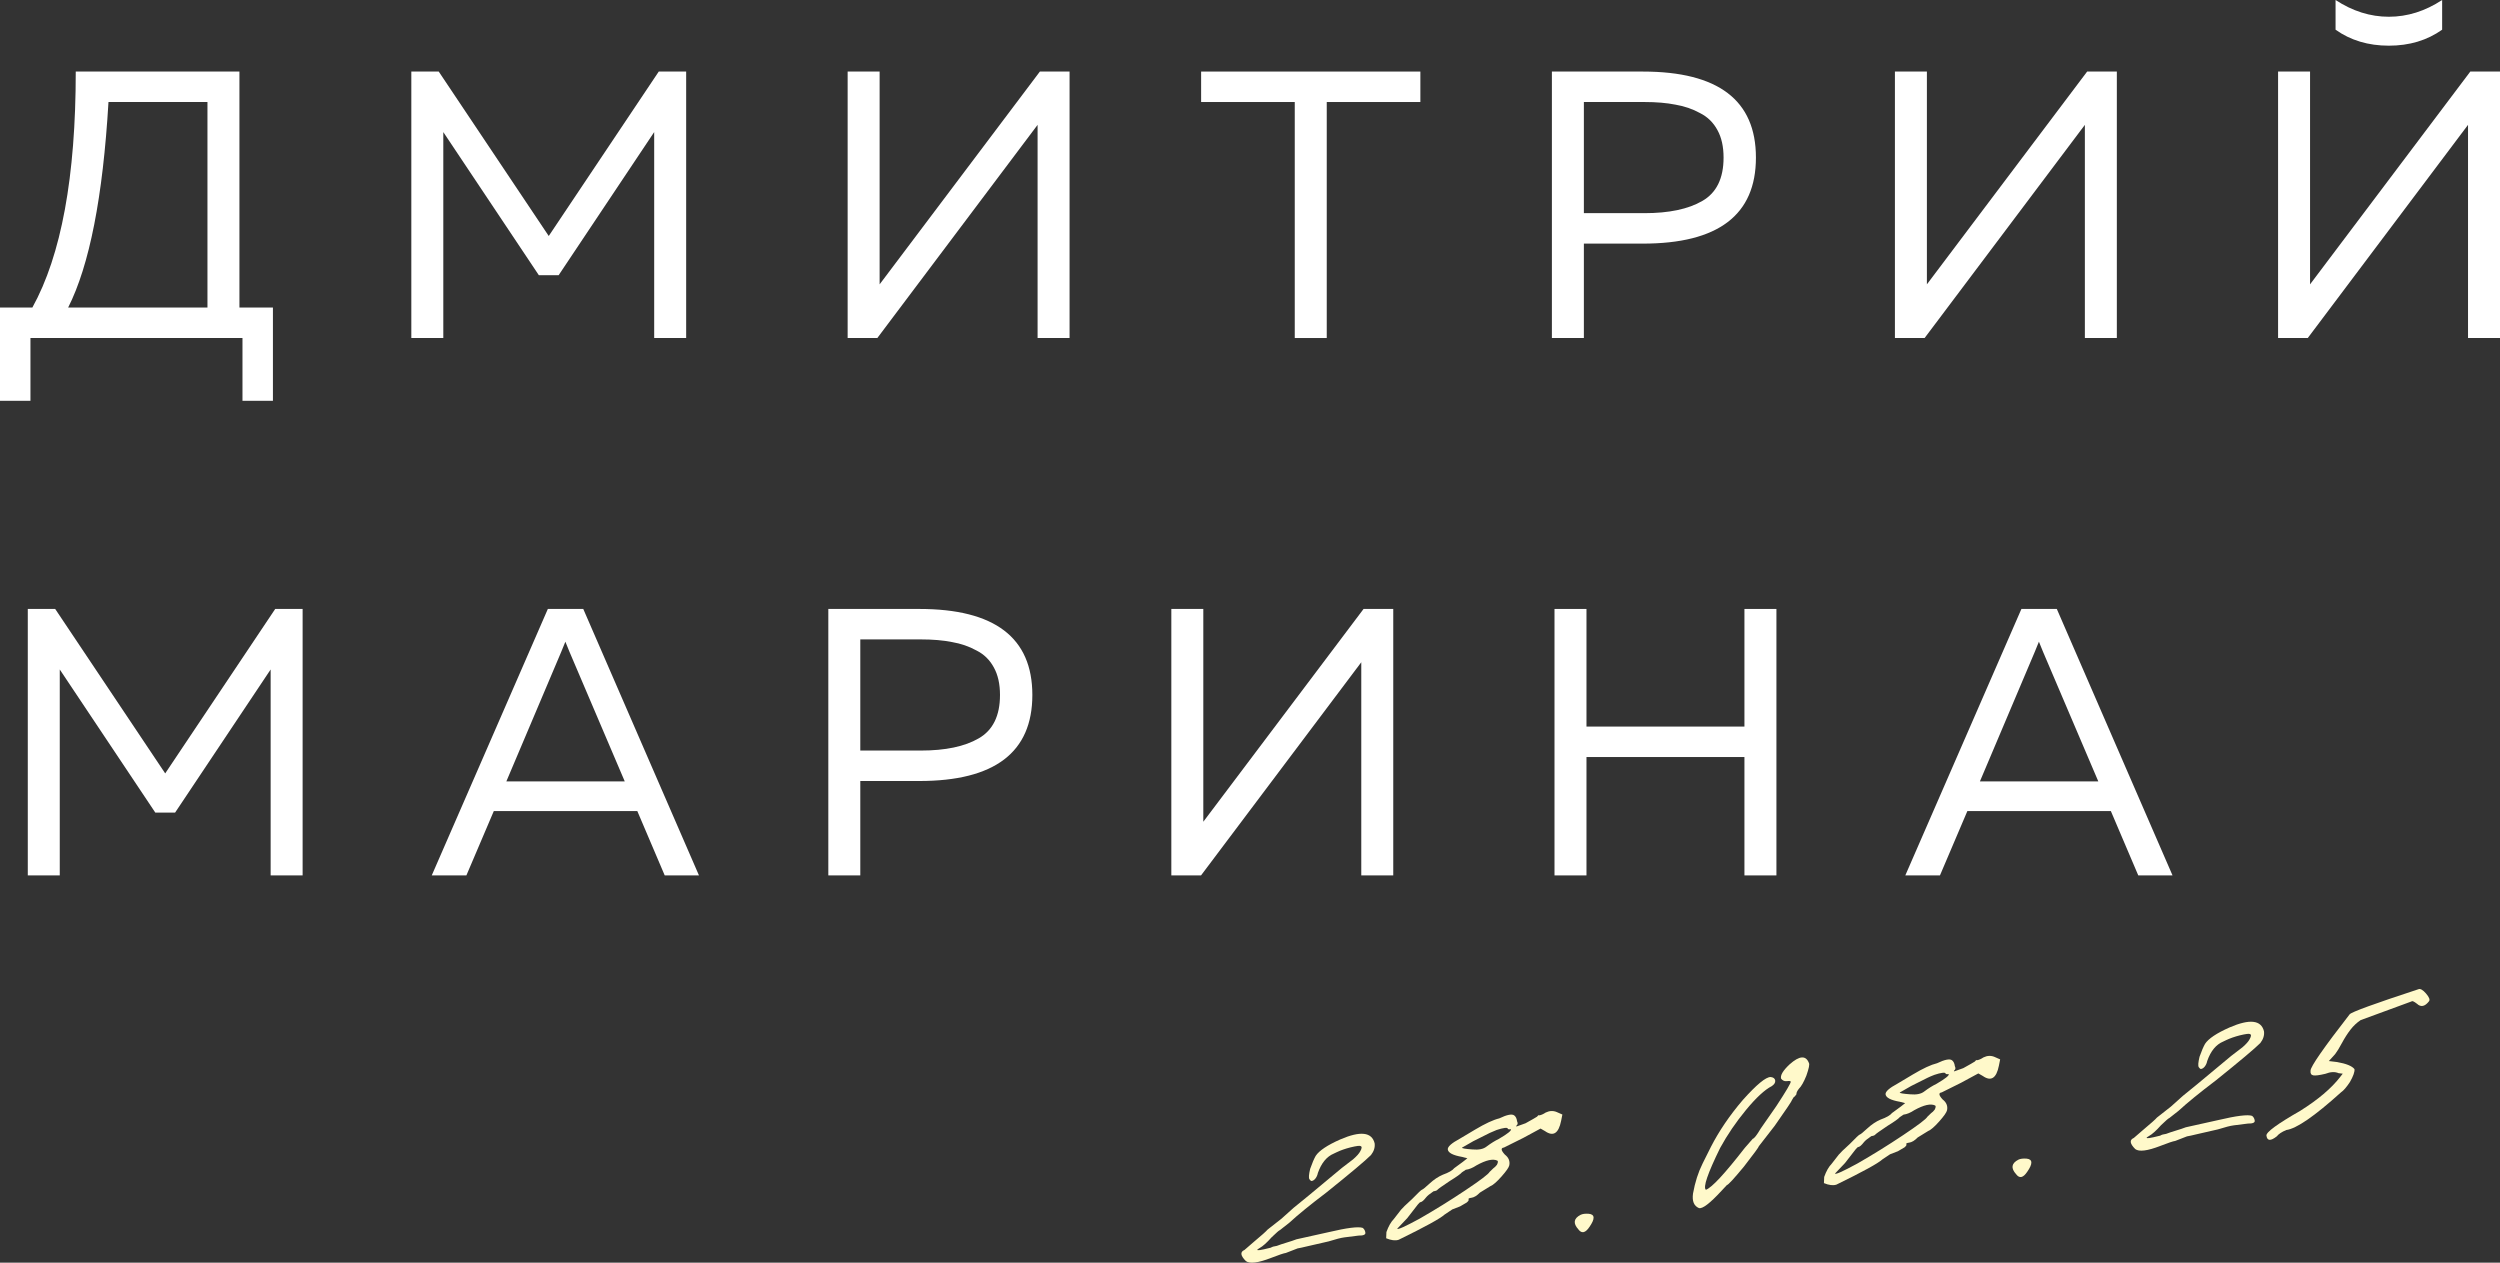 <?xml version="1.0" encoding="UTF-8"?> <svg xmlns="http://www.w3.org/2000/svg" viewBox="0 0 223.301 112.784" fill="none"><rect x="0" y="0" width="223.301" height="112.784" fill="#333333" stroke="none"/><path d="M2.72 35.802H0V27.472H2.89C5.474 22.803 6.766 15.776 6.766 6.392H21.386V27.472H24.378V35.802H21.658V30.192H2.72V35.802ZM9.69 9.112C9.191 17.589 7.99 23.709 6.086 27.472H18.53V9.112H9.69Z" fill="white"></path><path d="M58.84 6.392H61.288V30.192H58.432V11.798L49.898 24.582H48.13L39.596 11.798V30.192H36.74V6.392H39.188L49.014 21.08L58.84 6.392Z" fill="white"></path><path d="M95.534 30.192H92.678V11.152L78.364 30.192H75.712V6.392H78.568V25.398L92.882 6.392H95.534V30.192Z" fill="white"></path><path d="M107.285 6.392H126.868V9.112H118.505V30.192H115.648V9.112H107.285V6.392Z" fill="white"></path><path d="M138.616 6.392H146.742C153.474 6.392 156.84 8.953 156.84 14.076C156.84 19.199 153.474 21.76 146.742 21.76H141.472V30.192H138.616V6.392ZM153.95 14.076C153.95 13.101 153.769 12.285 153.406 11.628C153.043 10.948 152.522 10.438 151.842 10.098C151.185 9.735 150.459 9.486 149.666 9.35C148.873 9.191 147.943 9.112 146.878 9.112H141.472V19.04H146.878C149.077 19.04 150.799 18.677 152.046 17.952C153.315 17.227 153.95 15.935 153.95 14.076Z" fill="white"></path><path d="M189.077 30.192H186.221V11.152L171.907 30.192H169.255V6.392H172.111V25.398L186.425 6.392H189.077V30.192Z" fill="white"></path><path d="M220.445 30.192V11.152L206.131 30.192H203.479V6.392H206.335V25.398L220.649 6.392H223.301V30.192H220.445ZM218.133 2.652V0C216.615 0.997 215.028 1.496 213.373 1.496C211.718 1.496 210.132 0.997 208.613 0V2.652C209.95 3.604 211.537 4.08 213.373 4.08C215.209 4.08 216.796 3.604 218.133 2.652Z" fill="white"></path><path d="M24.582 54.392H27.03V78.192H24.174V59.798L15.64 72.582H13.872L5.338 59.798V78.192H2.482V54.392H4.93L14.756 69.08L24.582 54.392Z" fill="white"></path><path d="M41.658 78.192H38.564L48.934 54.392H52.097L62.432 78.192H59.373L56.925 72.446H44.106L41.658 78.192ZM50.125 58.234L45.228 69.794H55.803L50.872 58.234C50.827 58.121 50.703 57.815 50.499 57.316C50.294 57.837 50.17 58.143 50.125 58.234Z" fill="white"></path><path d="M73.986 54.392H82.112C88.844 54.392 92.21 56.953 92.21 62.076C92.21 67.199 88.844 69.76 82.112 69.76H76.842V78.192H73.986V54.392ZM89.32 62.076C89.32 61.101 89.138 60.285 88.776 59.628C88.413 58.948 87.892 58.438 87.212 58.098C86.554 57.735 85.829 57.486 85.036 57.35C84.242 57.191 83.313 57.112 82.247 57.112H76.842V67.04H82.247C84.446 67.04 86.169 66.677 87.416 65.952C88.685 65.227 89.32 63.935 89.32 62.076Z" fill="white"></path><path d="M124.446 78.192H121.59V59.152L107.276 78.192H104.624V54.392H107.48V73.398L121.794 54.392H124.446V78.192Z" fill="white"></path><path d="M155.814 54.392H158.671V78.192H155.814V67.618H141.705V78.192H138.849V54.392H141.705V64.898H155.814V54.392Z" fill="white"></path><path d="M173.277 78.192H170.183L180.553 54.392H183.715L194.051 78.192H190.991L188.543 72.446H175.725L173.277 78.192ZM181.743 58.234L176.847 69.794H187.421L182.491 58.234C182.446 58.121 182.321 57.815 182.117 57.316C181.913 57.837 181.788 58.143 181.743 58.234Z" fill="white"></path><path d="M111.282 112.639C110.793 112.151 110.752 111.82 111.157 111.647L111.901 111.003C112.674 110.356 113.114 109.965 113.219 109.83L114.469 108.848L115.539 107.888L116.869 106.805L119.854 104.322L120.857 103.554C121.187 103.268 121.401 103.027 121.499 102.832C121.649 102.569 121.66 102.415 121.532 102.37C121.464 102.317 121.164 102.355 120.63 102.483C120.157 102.604 119.747 102.747 119.402 102.913L119.142 103.037C118.504 103.301 118.027 103.88 117.712 104.775C117.675 104.963 117.604 105.124 117.499 105.26C117.393 105.395 117.281 105.47 117.161 105.486C117.1 105.493 117.033 105.44 116.958 105.328C116.882 105.215 116.904 104.907 117.024 104.403C117.204 103.892 117.369 103.505 117.519 103.242C117.827 102.775 118.559 102.286 119.716 101.774C121.512 100.998 122.534 101.113 122.783 102.121C122.829 102.481 122.72 102.831 122.457 103.169C121.969 103.658 120.644 104.772 118.48 106.51C117.031 107.609 115.923 108.512 115.157 109.219L114.324 109.874C114.263 109.881 114.016 110.096 113.58 110.517C113.152 110.998 112.796 111.318 112.51 111.476C112.225 111.634 112.232 111.695 112.533 111.657C112.713 111.634 113.04 111.562 113.513 111.441C113.626 111.366 113.803 111.314 114.043 111.283C114.276 111.193 114.569 111.095 114.922 110.989C115.275 110.884 115.568 110.786 115.801 110.695L118.653 110.061C120.314 109.669 121.336 109.54 121.719 109.675C121.855 109.78 121.934 109.923 121.956 110.103C121.979 110.284 121.776 110.37 121.348 110.363L120.085 110.522C119.785 110.56 119.311 110.681 118.665 110.884C118.011 111.028 117.418 111.163 116.884 111.292C116.351 111.42 116.024 111.492 115.904 111.507L114.855 111.914C114.675 111.937 114.235 112.083 113.537 112.355C112.372 112.807 111.621 112.901 111.282 112.639Z" fill="#FFF9CA"></path><path d="M124.929 110.737C124.636 110.835 124.264 110.79 123.813 110.602L123.835 110.05C124.015 109.539 124.24 109.144 124.51 108.866L125.141 108.053C125.246 107.918 125.572 107.602 126.121 107.105C126.661 106.548 126.962 106.266 127.022 106.259C127.082 106.251 127.304 106.071 127.687 105.717C128.069 105.363 128.464 105.1 128.869 104.927C129.395 104.738 129.737 104.543 129.895 104.34L130.65 103.786L131.066 103.459L130.593 103.335C129.781 103.193 129.356 102.972 129.318 102.672C129.288 102.431 129.645 102.111 130.388 101.712L131.752 100.899C132.661 100.357 133.382 100.022 133.915 99.894C134.607 99.562 135.054 99.475 135.257 99.633C135.392 99.738 135.475 99.911 135.505 100.152C135.588 100.324 135.573 100.448 135.461 100.523C135.408 100.591 135.412 100.621 135.472 100.614L136.261 100.331C136.832 100.015 137.174 99.819 137.286 99.744C137.391 99.609 137.448 99.571 137.455 99.631C137.636 99.608 137.838 99.522 138.064 99.371C138.409 99.205 138.744 99.194 139.067 99.337L139.552 99.55L139.44 100.114C139.215 101.242 138.735 101.546 137.998 101.029L137.603 100.803L136.059 101.639L134.335 102.498C134.035 102.535 134.061 102.746 134.415 103.129C134.753 103.392 134.885 103.711 134.81 104.087C134.773 104.275 134.54 104.609 134.112 105.091C133.684 105.572 133.354 105.858 133.121 105.949L132.186 106.524C131.915 106.803 131.66 106.957 131.419 106.987C131.239 107.01 131.153 107.052 131.16 107.112C131.228 107.164 131.179 107.262 131.014 107.405C130.901 107.48 130.702 107.597 130.417 107.755C130.184 107.845 129.951 107.936 129.718 108.026L129.042 108.478C128.659 108.832 127.288 109.584 124.929 110.737ZM131.517 102.669C132.073 102.721 132.49 102.638 132.768 102.42C133.158 102.127 133.527 101.897 133.872 101.731C134.668 101.265 135.029 100.975 134.954 100.862C134.773 100.885 134.679 100.866 134.672 100.806C134.664 100.746 134.57 100.727 134.39 100.75C134.209 100.773 133.973 100.833 133.68 100.931C133.447 101.022 133.244 101.108 133.071 101.191L131.606 101.925L130.581 102.512C130.588 102.573 130.9 102.625 131.517 102.669ZM124.804 109.744C124.819 109.865 125.484 109.567 126.799 108.852C128.166 108.069 129.526 107.226 130.878 106.323C132.23 105.42 132.954 104.87 133.052 104.675L133.379 104.359C133.491 104.283 133.6 104.178 133.705 104.043C133.803 103.847 133.818 103.723 133.75 103.671C133.359 103.476 132.735 103.615 131.879 104.09C131.541 104.315 131.222 104.447 130.921 104.485L130.583 104.711C130.478 104.846 130.114 105.106 129.49 105.49C128.814 105.941 128.45 106.201 128.397 106.269C128.345 106.337 128.228 106.382 128.048 106.404C127.71 106.63 127.488 106.811 127.383 106.946C127.173 107.217 127.008 107.36 126.887 107.375C126.828 107.383 126.745 107.454 126.64 107.589L125.694 108.808L124.804 109.744Z" fill="#FFF9CA"></path><path d="M140.984 109.813C140.488 109.265 140.555 108.829 141.186 108.506C141.359 108.423 141.599 108.392 141.908 108.415C142.464 108.467 142.483 108.861 141.965 109.598C141.605 110.132 141.278 110.204 140.984 109.813Z" fill="#FFF9CA"></path><path d="M151.753 107.907C151.302 107.72 151.125 107.284 151.222 106.6C151.401 105.6 151.686 104.709 152.076 103.927L152.808 102.461C153.543 101.025 154.496 99.622 155.667 98.253C156.898 96.877 157.728 96.192 158.157 96.199C158.405 96.229 158.54 96.334 158.563 96.514C158.586 96.695 158.484 96.86 158.259 97.011C157.628 97.334 156.862 98.042 155.961 99.132C155.06 100.223 154.287 101.359 153.642 102.539C152.524 104.818 152.101 106.062 152.372 106.272C152.897 106.084 154.054 104.839 155.84 102.537L156.561 101.713C156.681 101.698 156.918 101.394 157.27 100.8L158.667 98.791C159.537 97.46 159.965 96.735 159.95 96.614C159.942 96.554 159.818 96.539 159.578 96.57C159.397 96.592 159.236 96.521 159.093 96.356C158.995 96.063 159.246 95.634 159.847 95.07C160.725 94.288 161.3 94.246 161.572 94.944C161.647 95.057 161.572 95.433 161.347 96.072C161.115 96.651 160.89 97.046 160.672 97.256C160.514 97.459 160.443 97.621 160.458 97.741L160.3 97.945C160.24 97.952 160.162 98.053 160.064 98.249C160.072 98.309 159.557 99.076 158.522 100.55L157.103 102.378C157.11 102.438 156.667 103.044 155.774 104.194C154.873 105.285 154.363 105.838 154.243 105.853L153.758 106.372C152.737 107.478 152.069 107.99 151.753 107.907Z" fill="#FFF9CA"></path><path d="M164.031 105.811C163.738 105.909 163.366 105.864 162.915 105.677L162.937 105.125C163.117 104.613 163.342 104.218 163.612 103.94L164.243 103.128C164.348 102.993 164.675 102.676 165.223 102.18C165.763 101.623 166.064 101.341 166.124 101.333C166.184 101.326 166.406 101.145 166.788 100.792C167.172 100.438 167.566 100.175 167.972 100.001C168.497 99.813 168.839 99.617 168.997 99.414L169.752 98.861L170.169 98.534L169.695 98.41C168.883 98.268 168.458 98.047 168.42 97.746C168.39 97.506 168.747 97.186 169.491 96.787L170.854 95.974C171.763 95.432 172.484 95.097 173.018 94.968C173.709 94.637 174.156 94.55 174.359 94.708C174.494 94.813 174.577 94.986 174.607 95.226C174.69 95.399 174.675 95.523 174.563 95.598C174.51 95.666 174.514 95.696 174.574 95.689L175.363 95.406C175.934 95.09 176.276 94.894 176.388 94.819C176.494 94.683 176.55 94.646 176.557 94.706C176.738 94.683 176.941 94.596 177.166 94.446C177.511 94.28 177.846 94.269 178.169 94.411L178.654 94.625L178.542 95.189C178.318 96.316 177.837 96.621 177.1 96.103L176.705 95.878L175.161 96.714L173.437 97.572C173.137 97.61 173.163 97.821 173.517 98.204C173.855 98.466 173.987 98.786 173.912 99.161C173.875 99.35 173.642 99.684 173.214 100.166C172.786 100.647 172.456 100.933 172.223 101.023L171.288 101.599C171.017 101.877 170.762 102.032 170.521 102.062C170.341 102.085 170.255 102.126 170.262 102.186C170.33 102.239 170.281 102.337 170.116 102.48C170.003 102.555 169.804 102.672 169.519 102.83C169.286 102.92 169.053 103.01 168.82 103.101L168.144 103.553C167.761 103.906 166.39 104.659 164.031 105.811ZM170.619 97.744C171.175 97.796 171.592 97.713 171.87 97.495C172.261 97.201 172.629 96.972 172.974 96.806C173.77 96.339 174.131 96.05 174.056 95.937C173.875 95.96 173.781 95.941 173.774 95.881C173.766 95.821 173.672 95.802 173.492 95.825C173.312 95.847 173.075 95.908 172.782 96.006C172.549 96.096 172.346 96.183 172.173 96.266L170.708 97L169.683 97.587C169.691 97.647 170.003 97.699 170.619 97.744ZM163.906 104.819C163.921 104.94 164.586 104.642 165.901 103.927C167.268 103.144 168.628 102.301 169.98 101.397C171.332 100.494 172.056 99.945 172.154 99.749L172.481 99.433C172.593 99.358 172.702 99.253 172.807 99.117C172.905 98.922 172.92 98.798 172.852 98.745C172.461 98.55 171.837 98.69 170.981 99.164C170.643 99.39 170.324 99.522 170.023 99.56L169.685 99.786C169.58 99.921 169.216 100.181 168.592 100.564C167.916 101.016 167.552 101.276 167.499 101.343C167.447 101.411 167.33 101.456 167.15 101.479C166.812 101.705 166.59 101.885 166.485 102.021C166.275 102.292 166.11 102.435 165.99 102.45C165.929 102.457 165.847 102.529 165.742 102.664L164.796 103.883L163.906 104.819Z" fill="#FFF9CA"></path><path d="M180.087 104.888C179.59 104.34 179.657 103.904 180.288 103.58C180.461 103.497 180.702 103.467 181.01 103.489C181.566 103.542 181.585 103.936 181.067 104.673C180.707 105.207 180.38 105.279 180.087 104.888Z" fill="#FFF9CA"></path><path d="M190.719 102.633C190.23 102.145 190.189 101.814 190.594 101.641L191.338 100.998C192.111 100.35 192.551 99.959 192.656 99.824L193.906 98.842L194.977 97.882L196.306 96.799L199.291 94.316L200.294 93.548C200.624 93.262 200.838 93.021 200.936 92.826C201.086 92.563 201.097 92.409 200.969 92.364C200.901 92.311 200.601 92.349 200.067 92.477C199.594 92.598 199.184 92.741 198.839 92.907L198.58 93.031C197.941 93.295 197.464 93.874 197.149 94.769C197.112 94.957 197.041 95.118 196.936 95.254C196.831 95.389 196.718 95.464 196.598 95.479C196.537 95.487 196.47 95.434 196.395 95.322C196.319 95.209 196.342 94.901 196.461 94.397C196.641 93.886 196.806 93.499 196.956 93.236C197.264 92.769 197.996 92.28 199.153 91.768C200.949 90.992 201.971 91.108 202.22 92.114C202.266 92.475 202.157 92.825 201.894 93.163C201.406 93.652 200.081 94.766 197.918 96.504C196.468 97.603 195.36 98.506 194.594 99.213L193.761 99.868C193.701 99.875 193.453 100.09 193.017 100.511C192.589 100.993 192.233 101.312 191.947 101.47C191.662 101.628 191.669 101.689 191.97 101.651C192.15 101.628 192.477 101.556 192.951 101.436C193.063 101.36 193.24 101.308 193.48 101.277C193.713 101.187 194.006 101.089 194.359 100.983C194.713 100.878 195.006 100.78 195.238 100.689L198.09 100.055C199.751 99.663 200.773 99.534 201.156 99.669C201.292 99.774 201.371 99.917 201.393 100.097C201.416 100.278 201.213 100.364 200.785 100.357L199.522 100.516C199.222 100.554 198.748 100.675 198.102 100.878C197.448 101.022 196.855 101.158 196.321 101.286C195.788 101.414 195.461 101.486 195.341 101.501L194.293 101.908C194.112 101.93 193.673 102.078 192.974 102.349C191.809 102.801 191.058 102.896 190.719 102.633Z" fill="#FFF9CA"></path><path d="M203.364 101.498C202.808 101.935 202.5 101.912 202.439 101.431C202.401 101.131 203.408 100.393 205.458 99.219C207.043 98.225 208.23 97.221 209.018 96.205L209.255 95.901L208.882 95.856C208.559 95.713 208.165 95.732 207.699 95.913C207.165 96.042 206.805 96.087 206.616 96.05C206.429 96.012 206.35 95.87 206.379 95.622C206.394 95.253 207.557 93.58 209.87 90.601C210.027 90.398 212.071 89.652 216.001 88.363C216.173 88.28 216.403 88.404 216.688 88.735C216.974 89.065 217.065 89.298 216.96 89.433C216.592 89.907 216.235 89.983 215.889 89.66C215.618 89.45 215.457 89.378 215.404 89.446L210.851 91.119C210.513 91.345 210.212 91.627 209.95 91.965C209.687 92.304 209.432 92.702 209.184 93.161C208.937 93.62 208.734 93.951 208.576 94.154L208.013 94.774L208.758 94.864C209.569 95.006 210.084 95.216 210.303 95.494C210.333 95.734 210.198 96.118 209.898 96.644C209.59 97.11 209.324 97.419 209.098 97.569C206.74 99.699 205.11 100.82 204.209 100.934C203.803 101.107 203.521 101.295 203.364 101.498Z" fill="#FFF9CA"></path></svg> 
